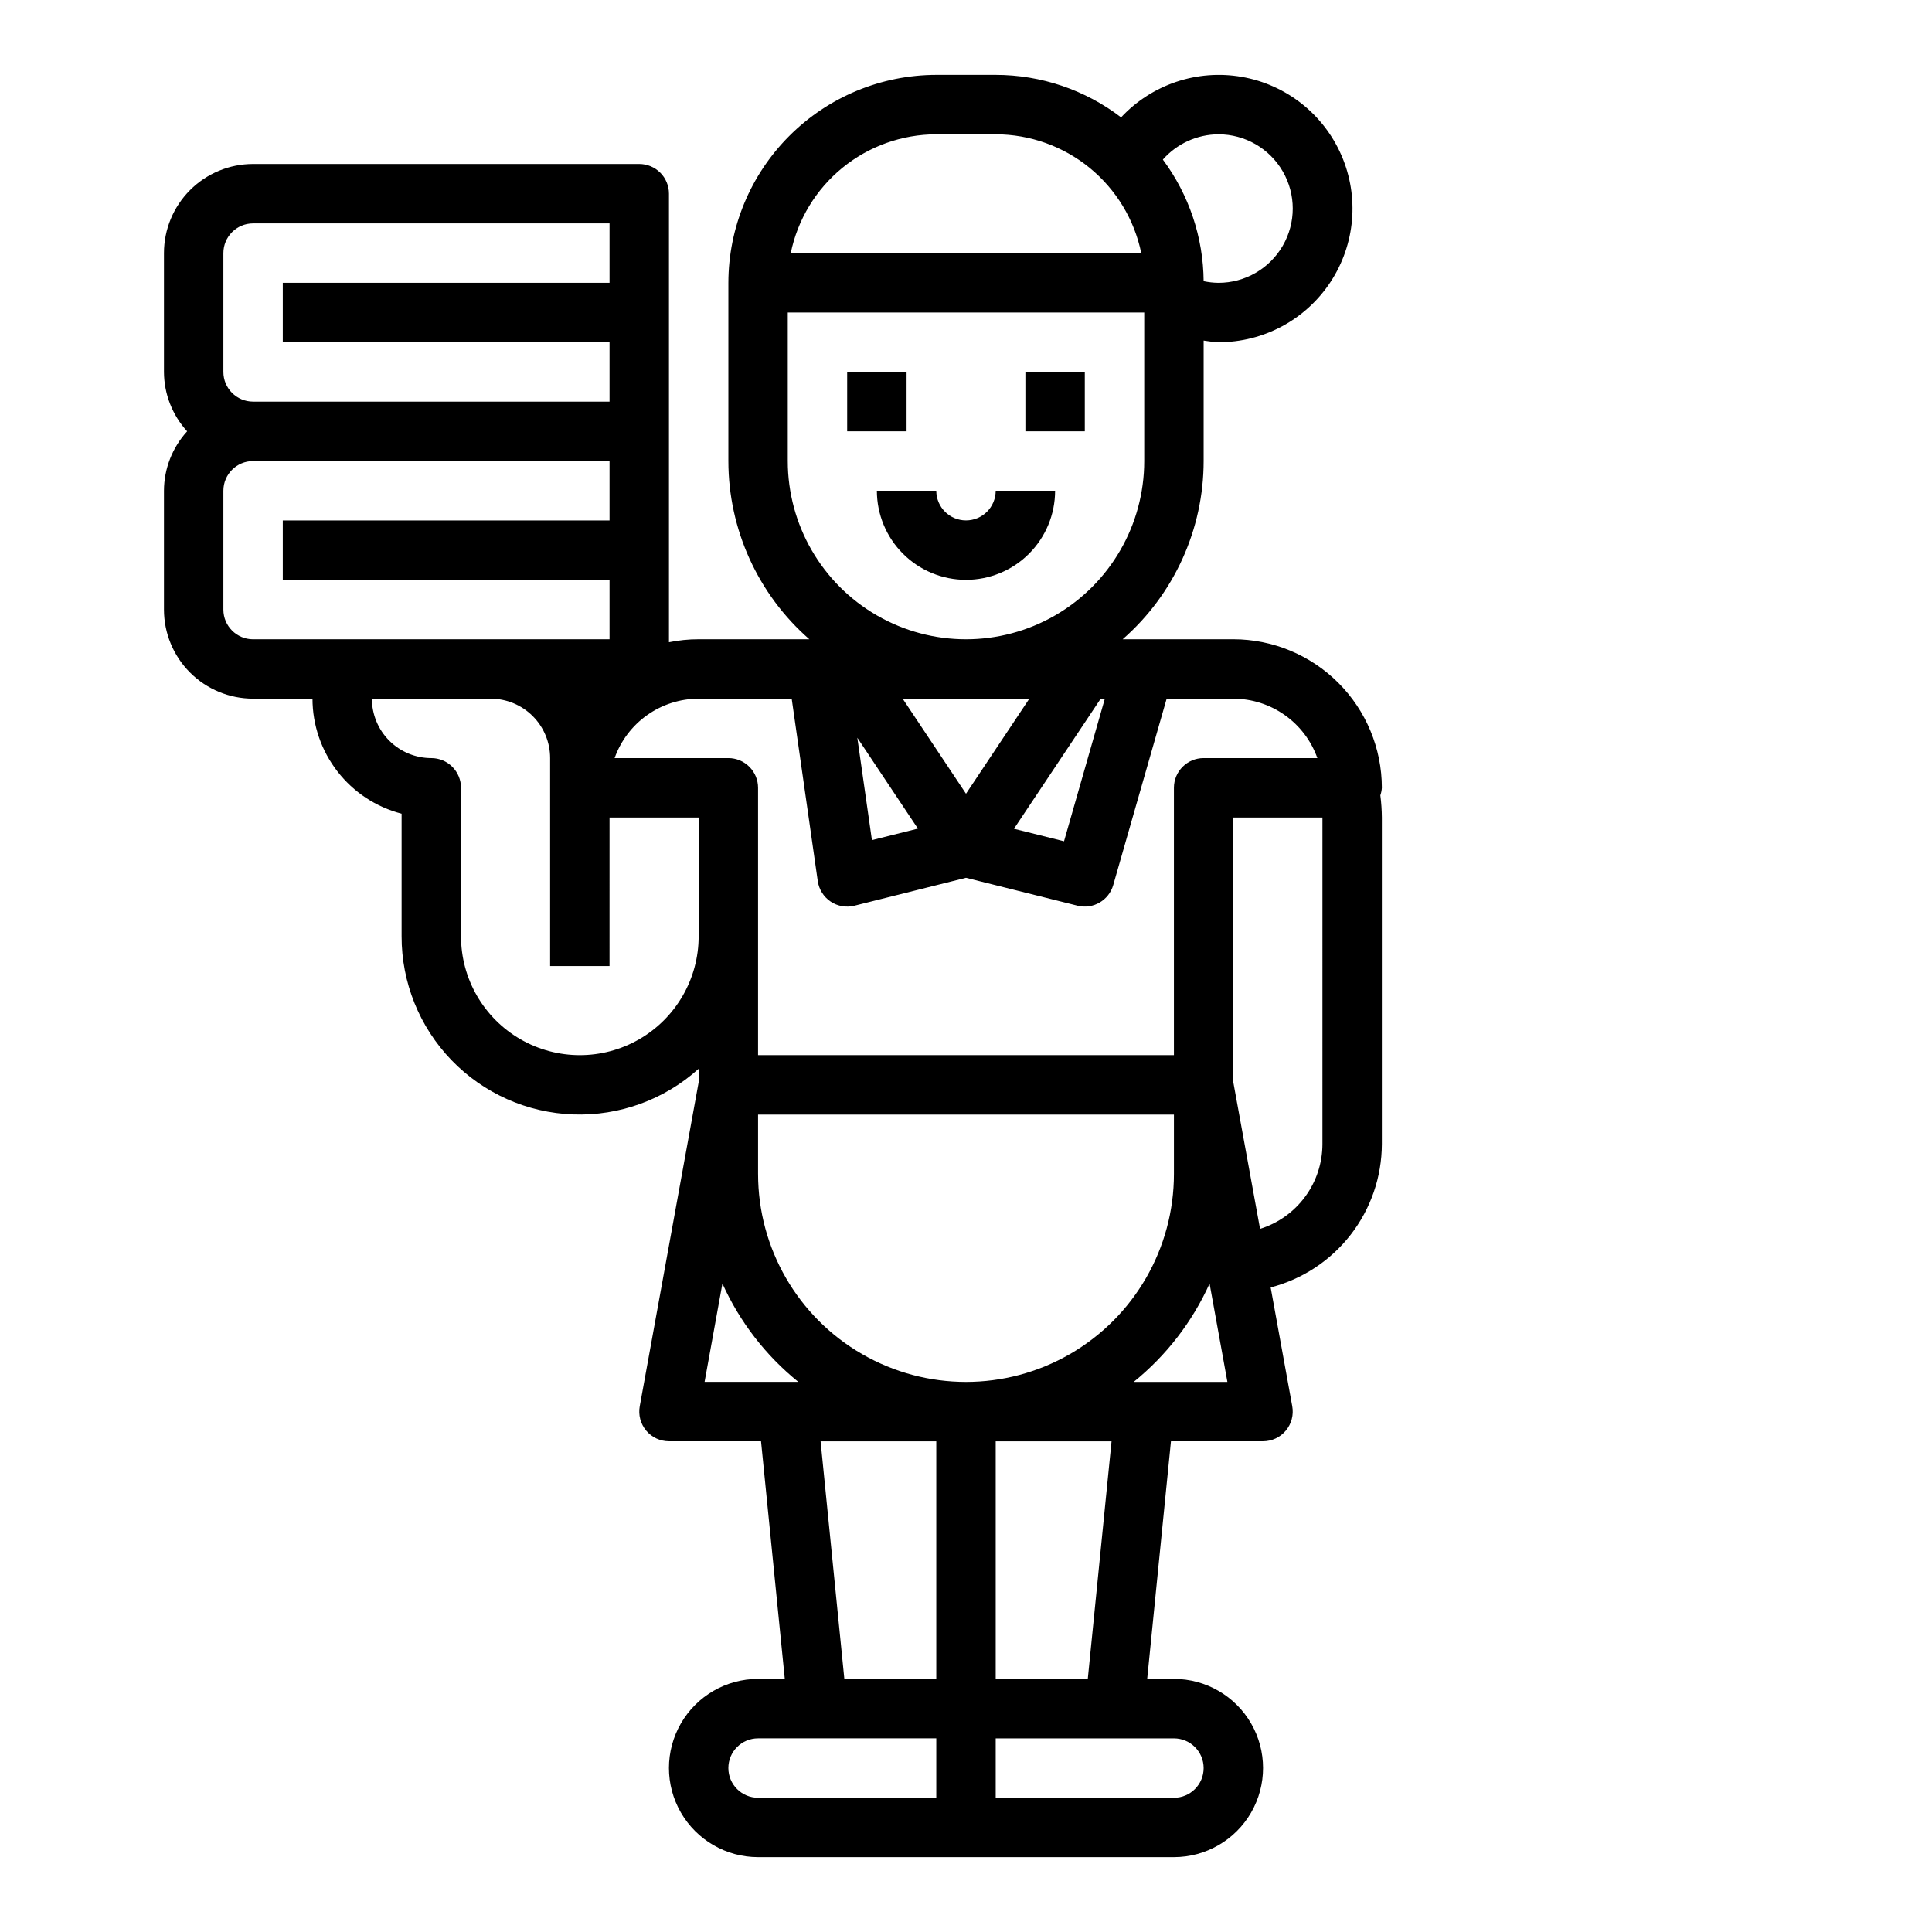 <?xml version="1.0" encoding="UTF-8"?>
<!-- Uploaded to: ICON Repo, www.svgrepo.com, Generator: ICON Repo Mixer Tools -->
<svg fill="#000000" width="800px" height="800px" version="1.1" viewBox="144 144 512 512" xmlns="http://www.w3.org/2000/svg">
 <g>
  <path d="m368.51 242.56h15.742v15.742h-15.742z"/>
  <path d="m415.74 242.56h15.742v15.742h-15.742z"/>
  <path d="m400 297.66c6.262 0 12.27-2.488 16.699-6.918 4.426-4.43 6.914-10.438 6.914-16.699h-15.742c0 4.348-3.523 7.871-7.871 7.871s-7.875-3.523-7.875-7.871h-15.742c0 6.262 2.488 12.27 6.918 16.699 4.426 4.43 10.434 6.918 16.699 6.918z"/>
  <path d="m470.85 313.41h-29.332c13.629-11.914 21.449-29.133 21.461-47.23v-31.922c1.301 0.219 2.613 0.363 3.934 0.434 11.949 0.027 23.105-5.965 29.676-15.945 6.57-9.98 7.668-22.598 2.918-33.559-4.75-10.965-14.703-18.797-26.477-20.828-11.773-2.035-23.777 2.004-31.93 10.738-9.539-7.297-21.215-11.25-33.227-11.258h-15.746c-14.605 0.02-28.613 5.832-38.941 16.164-10.332 10.328-16.141 24.332-16.16 38.941v47.234c0.008 18.098 7.832 35.316 21.457 47.23h-29.332c-2.641-0.004-5.277 0.262-7.871 0.789v-118.87c0-2.086-0.828-4.09-2.305-5.566-1.477-1.473-3.481-2.305-5.566-2.305h-102.34c-6.266 0-12.27 2.488-16.699 6.918-4.43 4.43-6.918 10.434-6.918 16.699v31.488c0.02 5.828 2.211 11.441 6.141 15.742-3.93 4.305-6.121 9.918-6.141 15.746v31.488c0 6.262 2.488 12.27 6.918 16.699 4.43 4.43 10.434 6.914 16.699 6.914h15.742c0.008 6.981 2.332 13.762 6.606 19.277 4.273 5.519 10.258 9.461 17.012 11.211v32.488c-0.02 12.234 4.715 23.996 13.203 32.805 8.488 8.809 20.066 13.973 32.293 14.402 12.223 0.43 24.137-3.906 33.223-12.098v3.566l-15.609 85.867c-0.418 2.297 0.207 4.66 1.699 6.453 1.496 1.789 3.707 2.828 6.039 2.828h24.402l6.297 62.977h-7.082c-8.438 0-16.234 4.504-20.453 11.809-4.219 7.309-4.219 16.309 0 23.617 4.219 7.305 12.016 11.809 20.453 11.809h110.21c8.438 0 16.234-4.504 20.453-11.809 4.219-7.309 4.219-16.309 0-23.617-4.219-7.305-12.016-11.809-20.453-11.809h-7.086l6.297-62.977h24.406c2.332 0 4.547-1.039 6.039-2.828 1.496-1.793 2.117-4.156 1.699-6.453l-5.723-31.488v0.004c8.414-2.184 15.867-7.094 21.199-13.957 5.332-6.867 8.242-15.305 8.273-23.996v-86.594c-0.016-1.961-0.148-3.922-0.402-5.871 0.223-0.645 0.359-1.316 0.402-2-0.012-10.434-4.164-20.438-11.543-27.816-7.379-7.379-17.383-11.531-27.816-11.543zm-3.938-133.82c7.031 0 13.527 3.75 17.043 9.84s3.516 13.59 0 19.68c-3.516 6.09-10.012 9.84-17.043 9.84-1.324-0.012-2.641-0.16-3.934-0.434-0.094-11.617-3.879-22.902-10.809-32.227 3.734-4.234 9.098-6.672 14.742-6.699zm-74.785 0h15.746c9.07 0.012 17.859 3.148 24.887 8.883 7.027 5.738 11.859 13.719 13.688 22.605h-92.891c1.824-8.887 6.66-16.867 13.684-22.605 7.027-5.734 15.816-8.871 24.887-8.883zm-39.359 86.594v-39.363h94.465v39.363c0 16.871-9.004 32.465-23.617 40.902s-32.617 8.438-47.23 0c-14.613-8.438-23.617-24.031-23.617-40.902zm30.449 62.977h33.566l-16.781 25.188zm4.039 34.434-12.188 3.047-3.871-27.137zm48.445-34.438h1.094l-10.816 37.789-13.266-3.312zm-106.55 0h24.656l6.91 48.352h0.004c0.316 2.203 1.551 4.172 3.398 5.414 1.848 1.242 4.137 1.645 6.297 1.105l29.586-7.402 29.582 7.398v0.004c4.117 1.008 8.297-1.43 9.445-5.512l14.148-49.359h17.672c4.883 0.008 9.645 1.523 13.629 4.344 3.988 2.816 7.008 6.801 8.641 11.402h-30.141c-4.348 0-7.875 3.523-7.875 7.871v70.848h-110.21v-70.848c0-2.086-0.828-4.09-2.305-5.566-1.477-1.477-3.481-2.305-5.566-2.305h-30.145c1.637-4.602 4.652-8.586 8.641-11.402 3.988-2.82 8.746-4.336 13.629-4.344zm-125.95-118.08c0-4.348 3.523-7.871 7.871-7.871h94.465v15.742h-86.594v15.742l86.594 0.004v15.742h-94.465c-4.348 0-7.871-3.523-7.871-7.871zm31.488 102.34h-23.617c-4.348 0-7.871-3.523-7.871-7.871v-31.488c0-4.348 3.523-7.871 7.871-7.871h94.465v15.742h-86.594v15.742l86.594 0.004v15.742zm94.461 78.719c0 11.25-6 21.645-15.742 27.27s-21.746 5.625-31.488 0c-9.742-5.625-15.742-16.02-15.742-27.27v-39.359c0-2.086-0.832-4.09-2.309-5.566-1.477-1.477-3.477-2.305-5.566-2.305-4.176 0-8.18-1.66-11.133-4.613-2.953-2.949-4.609-6.957-4.609-11.133h31.488c4.176 0 8.18 1.66 11.133 4.613 2.953 2.953 4.609 6.957 4.609 11.133v55.105h15.742l0.004-39.363h23.617zm1.574 118.08 4.723-26.055h0.004c4.574 10.137 11.461 19.062 20.113 26.055zm61.402 110.21h-47.23c-4.348 0-7.871-3.523-7.871-7.871 0-4.348 3.523-7.871 7.871-7.871h47.23zm0-31.488h-24.363l-6.297-62.977h30.66zm-47.23-133.82v-15.742h110.21v15.742c0 19.688-10.5 37.879-27.551 47.723s-38.055 9.844-55.105 0c-17.047-9.844-27.551-28.035-27.551-47.723zm93.676 70.848-6.297 62.977h-24.402v-62.977zm16.531 78.723c4.348 0 7.875 3.523 7.875 7.871 0 4.348-3.527 7.871-7.875 7.871h-47.23v-15.742zm-7.871-94.465h-2.793c8.648-6.992 15.535-15.918 20.113-26.055l4.723 26.055zm47.23-62.977c-0.012 5.008-1.625 9.883-4.598 13.914-2.973 4.031-7.152 7.012-11.934 8.504l-7.082-38.848v-70.164h23.617z"/>
 </g>
</svg>
